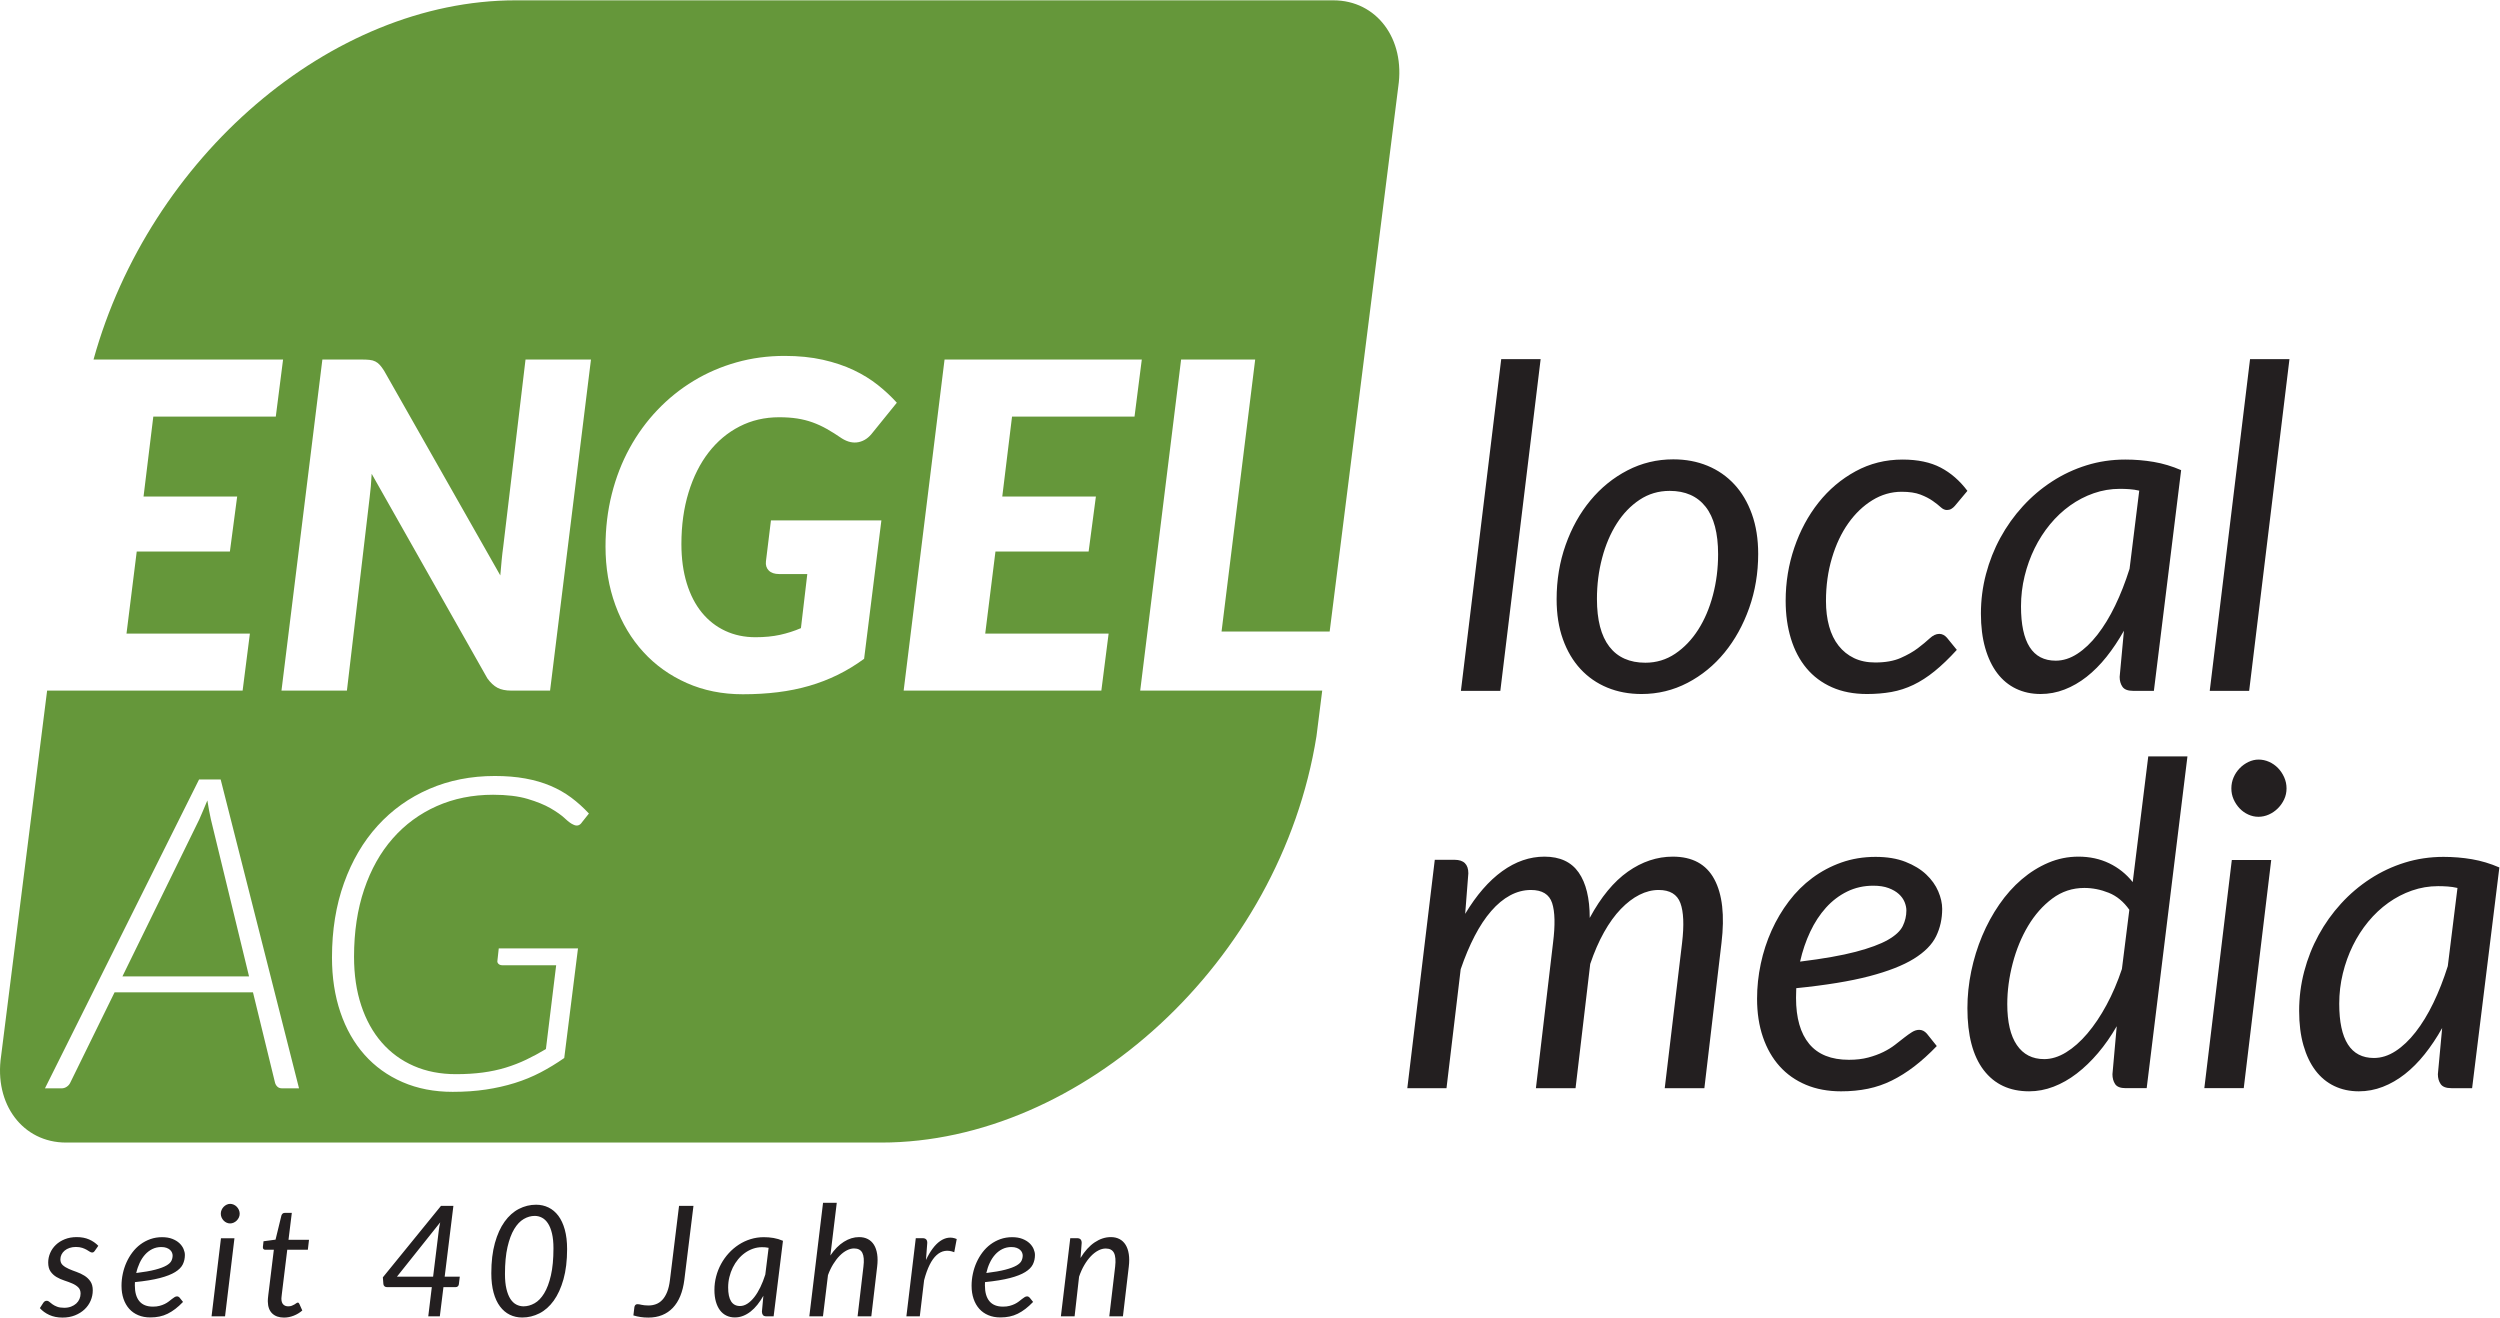 <?xml version="1.0" encoding="UTF-8" standalone="no"?>
<svg
   xmlns:dc="http://purl.org/dc/elements/1.1/"
   xmlns:cc="http://creativecommons.org/ns#"
   xmlns:rdf="http://www.w3.org/1999/02/22-rdf-syntax-ns#"
   xmlns:svg="http://www.w3.org/2000/svg"
   xmlns="http://www.w3.org/2000/svg"
   viewBox="0 0 755.907 398.387"
   height="398.387"
   width="755.907"
   xml:space="preserve"
   id="svg2"
   version="1.1"><defs
     id="defs6" /><g
     transform="matrix(1.333,0,0,-1.333,0,398.387)"
     id="g10"><g
       transform="scale(0.1)"
       id="g12"><path
         id="path14"
         style="fill:#65973a;fill-opacity:1;fill-rule:nonzero;stroke:none"
         d="M 3024.34,2987.91 H 1169.79 c -420.411,0 -831.212,-357.54 -957.638,-814.78 H 642.086 L 625.574,2043.75 H 347.75 L 325.59,1862.32 H 537.957 L 521.461,1737.59 H 310.137 L 286.938,1551.5 H 566.82 L 550.328,1422.13 H 106.863 L 2.504,593.34 C -13.855,484.262 51.602,396.988 149.777,396.988 H 1998.89 c 452.71,0 905.44,409.082 987.26,921.822 l 13.02,103.32 h -412.86 l 92.78,751 h 168.03 l -76.29,-616.98 h 245.22 l 155.56,1235.39 c 16.36,109.1 -49.09,196.37 -147.27,196.37 M 753.039,817.02 c 0,61.742 9.074,117.929 27.246,168.601 18.153,50.659 43.567,93.999 76.25,129.979 32.68,35.97 71.621,63.78 116.848,83.43 45.227,19.64 94.897,29.46 149.027,29.46 25.42,0 48.52,-1.9 69.33,-5.7 20.79,-3.8 39.77,-9.33 56.94,-16.59 17.15,-7.27 32.84,-16.17 47.04,-26.73 14.18,-10.58 27.55,-22.62 40.1,-36.15 l -15.34,-19.3 c -5.3,-8.27 -12.22,-10.08 -20.81,-5.46 -4.63,1.99 -10.81,6.61 -18.56,13.88 -7.76,7.24 -18.5,14.83 -32.18,22.77 -13.72,7.92 -31.12,15.01 -52.24,21.3 -21.13,6.26 -47.21,9.4 -78.23,9.4 -46.55,0 -89.12,-8.6 -127.757,-25.75 -38.613,-17.16 -71.871,-41.6 -99.754,-73.28 -27.902,-31.69 -49.523,-70.23 -64.879,-115.61 -15.34,-45.399 -23.007,-96.309 -23.007,-152.75 0,-40.95 5.433,-77.829 16.339,-110.661 10.887,-32.859 26.399,-60.828 46.536,-83.937 20.136,-23.102 44.398,-40.852 72.781,-53.223 28.383,-12.39 60.234,-18.578 95.571,-18.578 22.1,0 42.39,1.258 60.89,3.719 18.48,2.469 35.82,6.191 51.99,11.14 16.17,4.95 31.7,10.969 46.54,18.079 14.85,7.089 29.71,15.101 44.57,24.011 l 23.27,190.121 h -122.3 c -3.64,0 -6.51,1.079 -8.67,3.219 -2.14,2.16 -2.89,4.719 -2.22,7.692 l 2.97,27.23 h 179.73 l -31.18,-248.551 c -17.52,-12.222 -35.42,-23.109 -53.72,-32.691 -18.33,-9.57 -37.81,-17.57 -58.45,-24.008 -20.62,-6.434 -42.49,-11.383 -65.59,-14.852 -23.1,-3.468 -48.21,-5.199 -75.27,-5.199 -41.924,0 -79.787,7.34 -113.627,22.02 -33.836,14.679 -62.645,35.418 -86.403,62.14 -23.757,26.75 -42.007,58.848 -54.707,96.309 -12.715,37.461 -19.074,78.969 -19.074,124.52 M 678.293,519.949 H 640.16 c -4.625,0 -8.246,1.231 -10.887,3.711 -2.64,2.469 -4.453,5.52 -5.453,9.16 L 573.816,737.801 H 259.902 L 159.395,532.82 c -1.661,-3.64 -4.297,-6.691 -7.922,-9.16 -3.641,-2.48 -7.61,-3.711 -11.887,-3.711 h -37.633 l 349.563,700.601 h 49.019 z m 662.207,1653.181 -92.78,-751 h -87.64 c -13.06,0 -23.62,2.14 -31.7,6.46 -8.07,4.27 -15.72,11.4 -22.93,21.38 l -262.364,463.89 c -1.023,-19.92 -2.566,-37.81 -4.625,-53.61 L 786.914,1422.13 H 638.465 l 92.781,751 h 88.656 c 7.207,0 13.317,-0.25 18.289,-0.77 4.989,-0.5 9.364,-1.72 13.141,-3.61 3.777,-1.88 7.227,-4.56 10.309,-7.99 3.101,-3.43 6.359,-7.9 9.808,-13.39 l 263.391,-463.91 c 1.02,12.02 2.06,23.55 3.08,34.53 1.04,11 2.24,21.31 3.61,30.93 l 50.52,424.21 z m 693.79,-97.93 -54.65,-67.52 c -8.94,-12.04 -19.58,-19.32 -31.95,-21.91 -12.37,-2.58 -25.09,0.25 -38.15,8.5 -12.03,8.25 -23.37,15.38 -34.01,21.39 -10.66,6.01 -21.49,11 -32.47,14.95 -11,3.95 -22.6,6.88 -34.8,8.77 -12.2,1.89 -25.86,2.83 -40.97,2.83 -32.66,0 -62.54,-6.95 -89.69,-20.87 -27.16,-13.93 -50.51,-33.5 -70.11,-58.77 -19.57,-25.26 -34.78,-55.59 -45.61,-90.97 -10.83,-35.39 -16.24,-74.39 -16.24,-117 0,-32.99 4.05,-62.62 12.12,-88.93 8.07,-26.28 19.5,-48.44 34.28,-66.48 14.76,-18.03 32.47,-31.89 53.09,-41.5 20.61,-9.62 43.47,-14.43 68.56,-14.43 20.61,0 39.17,1.81 55.67,5.41 16.47,3.62 32.29,8.67 47.4,15.2 l 14.43,122.69 h -63.9 c -10.31,0 -18.13,2.66 -23.47,7.98 -5.31,5.34 -7.45,12.29 -6.43,20.89 l 11.35,92.78 h 250.5 l -39.18,-313.92 c -19.25,-14.08 -39.17,-26.2 -59.79,-36.34 -20.62,-10.13 -42.18,-18.46 -64.69,-24.99 -22.5,-6.53 -46.22,-11.35 -71.14,-14.43 -24.91,-3.11 -51.45,-4.65 -79.62,-4.65 -46.4,0 -88.75,8.52 -127.06,25.52 -38.33,17.01 -71.14,40.46 -98.45,70.37 -27.32,29.88 -48.46,65.28 -63.41,106.17 -14.94,40.89 -22.41,85.21 -22.41,132.98 0,41.58 4.72,81.18 14.16,118.81 9.46,37.63 22.95,72.43 40.47,104.38 17.53,31.97 38.57,60.84 63.14,86.6 24.57,25.76 51.89,47.75 81.95,65.97 30.08,18.21 62.46,32.22 97.18,42.01 34.7,9.79 71.12,14.69 109.25,14.69 31.97,0 60.91,-2.92 86.87,-8.75 25.94,-5.86 49.21,-13.67 69.83,-23.45 20.62,-9.81 39,-21.14 55.17,-34.03 16.15,-12.89 30.41,-26.21 42.78,-39.95 m 555.63,97.93 -16.5,-129.38 H 2295.6 l -22.16,-181.43 h 212.36 l -16.49,-124.73 h -211.33 l -23.2,-186.09 h 279.89 l -16.5,-129.37 h -448.43 l 92.78,751 z M 277.727,773.949 h 287.168 l -86.633,356.501 c -1.332,5.94 -2.66,12.45 -3.969,19.56 -1.332,7.09 -2.641,14.76 -3.953,23.03 -3.313,-8.27 -6.531,-15.94 -9.672,-23.03 -3.141,-7.11 -6.012,-13.8 -8.652,-20.06 L 277.727,773.949" /><path
         id="path16"
         style="fill:#231f20;fill-opacity:1;fill-rule:nonzero;stroke:none"
         d="m 3403.17,1421.54 91.45,752.48 h -89.41 l -91.45,-752.48 z m 247.24,100.39 c -18.73,24.34 -28.09,60.36 -28.09,108.05 0,32.35 3.91,63.34 11.75,92.97 7.82,29.62 18.9,55.69 33.2,78.16 14.3,22.48 31.58,40.44 51.85,53.89 20.26,13.45 42.99,20.18 68.2,20.18 35.41,0 62.58,-12.01 81.49,-36.02 18.9,-24.01 28.34,-59.85 28.34,-107.54 0,-32.35 -3.91,-63.34 -11.75,-92.97 -7.83,-29.62 -18.98,-55.77 -33.45,-78.41 -14.49,-22.66 -31.86,-40.79 -52.11,-54.41 -20.27,-13.63 -42.83,-20.43 -67.69,-20.43 -35.76,0 -63.01,12.18 -81.74,36.53 m 177.28,-82.26 c 32.33,16.87 60.35,39.78 84.03,68.72 23.66,28.94 42.31,62.66 55.94,101.14 13.6,38.48 20.42,79.35 20.42,122.61 0,33.72 -4.78,63.86 -14.29,90.43 -9.54,26.56 -22.82,49.04 -39.85,67.43 -17.04,18.38 -37.29,32.45 -60.8,42.14 -23.49,9.71 -49.38,14.57 -77.65,14.57 -37.11,0 -71.78,-8.35 -103.96,-25.04 -32.18,-16.68 -60.2,-39.42 -84.03,-68.21 -23.84,-28.77 -42.57,-62.39 -56.19,-100.89 -13.62,-38.48 -20.45,-79.53 -20.45,-123.11 0,-34.05 4.78,-64.36 14.32,-90.93 9.52,-26.56 22.82,-49.04 39.85,-67.43 17.01,-18.4 37.29,-32.45 60.77,-42.16 23.51,-9.69 49.39,-14.55 77.66,-14.55 37.11,0 71.85,8.42 104.23,25.28 m 610.97,74.85 -22.47,27.59 c -5.11,5.78 -10.91,8.67 -17.38,8.67 -7.15,0 -14.4,-3.39 -21.7,-10.21 -7.34,-6.82 -16.28,-14.22 -26.82,-22.22 -10.56,-8.02 -23.59,-15.41 -39.08,-22.22 -15.51,-6.82 -34.67,-10.23 -57.48,-10.23 -18.38,0 -34.49,3.33 -48.27,9.96 -13.8,6.65 -25.47,16.02 -34.99,28.12 -9.54,12.08 -16.71,26.72 -21.47,43.93 -4.78,17.19 -7.15,36.34 -7.15,57.46 0,34.74 4.51,67.25 13.55,97.58 9.02,30.31 21.35,56.52 37.03,78.68 15.65,22.12 33.88,39.58 54.65,52.35 20.77,12.78 42.91,19.16 66.42,19.16 17.36,0 31.58,-2.12 42.66,-6.38 11.06,-4.26 20.33,-9.04 27.83,-14.32 7.49,-5.28 13.55,-10.04 18.15,-14.3 4.59,-4.26 9.27,-6.38 14.05,-6.38 3.74,0 7.05,0.85 9.96,2.55 2.89,1.71 5.53,3.91 7.92,6.65 l 28.6,34.22 c -17.37,23.16 -37.64,40.79 -60.8,52.87 -23.16,12.08 -51.93,18.14 -86.33,18.14 -38.5,0 -73.99,-8.85 -106.52,-26.56 -32.52,-17.71 -60.52,-41.39 -84.03,-71 -23.49,-29.64 -41.81,-63.71 -54.92,-102.19 -13.1,-38.48 -19.67,-78.66 -19.67,-120.55 0,-31.35 4.01,-60.02 12.01,-86.09 8.01,-26.05 19.75,-48.35 35.26,-66.92 15.49,-18.56 34.74,-32.95 57.73,-43.17 22.99,-10.21 49.46,-15.32 79.43,-15.32 19.75,0 38.23,1.53 55.43,4.59 17.19,3.08 33.78,8.44 49.8,16.11 16.01,7.65 32.02,17.96 48.03,30.91 16,12.93 32.86,29.11 50.57,48.52 m 391.84,183.9 c -9.54,-30.31 -20.43,-58.15 -32.7,-83.51 -12.26,-25.38 -25.63,-47.35 -40.1,-65.9 -14.48,-18.58 -29.72,-33.05 -45.73,-43.43 -16.01,-10.39 -32.35,-15.57 -49.04,-15.57 -52.45,0 -78.68,41.02 -78.68,123.11 0,23.49 2.74,46.4 8.19,68.71 5.44,22.3 13.03,43.34 22.72,63.09 9.71,19.75 21.37,37.88 34.99,54.4 13.63,16.51 28.79,30.73 45.48,42.66 16.69,11.91 34.57,21.19 53.65,27.84 19.05,6.63 38.82,9.96 59.25,9.96 7.15,0 14.37,-0.25 21.71,-0.77 7.33,-0.5 14.73,-1.62 22.22,-3.31 z m -22.49,-245.2 c 0,-8.86 2.14,-16.36 6.4,-22.49 4.25,-6.12 12.33,-9.19 24.26,-9.19 h 46.99 l 61.82,500.64 c -20.43,8.86 -41.12,15.06 -62.07,18.65 -20.94,3.58 -42.49,5.36 -64.63,5.36 -30.63,0 -59.94,-4.34 -87.86,-13.03 -27.93,-8.67 -54.07,-20.95 -78.41,-36.79 -24.36,-15.82 -46.42,-34.56 -66.15,-56.18 -19.77,-21.62 -36.71,-45.38 -50.83,-71.26 -14.15,-25.9 -25.03,-53.4 -32.7,-82.51 -7.67,-29.12 -11.51,-59.01 -11.51,-89.66 0,-29.29 3.24,-55.25 9.71,-77.91 6.48,-22.64 15.59,-41.72 27.33,-57.21 11.75,-15.49 25.97,-27.25 42.66,-35.24 16.69,-8 35.24,-12.01 55.69,-12.01 18.73,0 36.86,3.41 54.4,10.22 17.55,6.8 34.24,16.43 50.08,28.86 15.82,12.43 30.81,27.5 44.95,45.21 14.12,17.71 27.32,37.46 39.58,59.27 z m 293.74,-31.68 91.43,752.48 h -89.39 l -91.45,-752.48 h 89.41" /><path
         id="path18"
         style="fill:#231f20;fill-opacity:1;fill-rule:nonzero;stroke:none"
         d="m 3281.07,520.371 32.18,269.731 c 9.54,27.918 20.1,53.039 31.68,75.359 11.58,22.289 24.09,41.199 37.56,56.687 13.45,15.493 27.75,27.34 42.89,35.512 15.17,8.172 30.91,12.262 47.27,12.262 25.53,0 41.54,-9.891 48.02,-29.641 6.45,-19.75 7.15,-49.89 2.04,-90.41 l -38.83,-329.5 h 89.91 l 33.2,280.961 v 0.52 c 9.21,27.25 19.68,51.328 31.43,72.277 11.76,20.941 24.44,38.48 38.06,52.621 13.62,14.129 27.67,24.859 42.14,32.18 14.47,7.32 29.04,10.992 43.68,10.992 25.54,0 41.97,-9.891 49.29,-29.641 7.33,-19.75 8.6,-49.89 3.84,-90.41 l -39.33,-329.5 h 89.91 l 38.83,329.5 c 7.48,62.32 2.04,110.508 -16.36,144.578 -18.38,34.041 -49.74,51.081 -94,51.081 -35.76,0 -69.73,-11.33 -101.91,-33.97 -32.18,-22.662 -61.05,-57.662 -86.6,-104.978 0,44.609 -8.34,78.918 -25.03,102.928 -16.68,24.01 -42.56,36.02 -77.65,36.02 -33.38,0 -65.31,-10.98 -95.77,-32.95 -30.48,-21.971 -58.5,-54.24 -84.05,-96.81 l 7.17,91.95 c 0,20.43 -10.41,30.66 -31.18,30.66 H 3254.5 L 3192.19,520.371 Z M 4283.86,974.25 c 9.54,-3.559 17.29,-8.09 23.26,-13.531 5.96,-5.449 10.29,-11.5 13.03,-18.129 2.71,-6.649 4.08,-13.02 4.08,-19.149 0,-12.281 -2.73,-24.011 -8.17,-35.261 -5.45,-11.239 -16.7,-21.7 -33.72,-31.41 -17.03,-9.711 -41.39,-18.731 -73.05,-27.079 -31.68,-8.359 -73.74,-15.761 -126.19,-22.23 5.45,24.18 13.12,46.738 22.99,67.687 9.88,20.954 21.79,39.172 35.76,54.672 13.97,15.489 29.96,27.668 48.02,36.532 18.05,8.847 37.81,13.277 59.27,13.277 13.6,0 25.19,-1.789 34.72,-5.379 M 4370.71,644 c -5.11,5.781 -10.91,8.672 -17.36,8.672 -5.45,0 -10.91,-1.703 -16.34,-5.113 -5.45,-3.411 -11.33,-7.567 -17.63,-12.5 -6.3,-4.957 -13.28,-10.411 -20.95,-16.36 -7.67,-5.961 -16.53,-11.41 -26.57,-16.34 -10.04,-4.937 -21.45,-9.121 -34.22,-12.507 -12.78,-3.411 -27.33,-5.133 -43.69,-5.133 -40.17,0 -70.23,12.011 -90.16,36.043 -19.92,24.008 -29.88,58.808 -29.88,104.457 0,3.73 0.07,7.422 0.25,10.98 0.17,3.582 0.27,7.231 0.27,10.981 67.42,6.808 122.59,15.84 165.5,27.082 42.91,11.23 76.63,24.429 101.16,39.59 24.51,15.148 41.37,32.179 50.57,51.089 9.21,18.899 13.79,39.598 13.79,62.059 0,12.609 -2.98,25.879 -8.94,39.852 -5.95,13.968 -15.07,26.73 -27.32,38.308 -12.26,11.58 -27.94,21.12 -47,28.61 -19.08,7.5 -41.72,11.24 -67.94,11.24 -27.6,0 -53.4,-4.26 -77.41,-12.76 -24.01,-8.51 -45.97,-20.19 -65.9,-35.008 -19.92,-14.801 -37.63,-32.433 -53.12,-52.863 -15.5,-20.438 -28.62,-42.578 -39.33,-66.418 -10.73,-23.832 -18.9,-48.961 -24.53,-75.34 -5.63,-26.402 -8.42,-52.871 -8.42,-79.449 0,-32 4.41,-60.961 13.27,-86.84 8.85,-25.883 21.45,-47.941 37.81,-66.152 16.34,-18.231 36.27,-32.282 59.77,-42.149 23.49,-9.883 50.07,-14.812 79.68,-14.812 21.8,0 42.16,1.961 61.07,5.871 18.9,3.922 36.94,10.121 54.14,18.64 17.19,8.512 34.15,19.168 50.83,31.93 16.67,12.77 33.71,28.192 51.09,46.238 z m 442.4,146.621 c -9.88,-29.641 -21.56,-56.891 -35.01,-81.742 -13.45,-24.879 -27.92,-46.418 -43.41,-64.629 -15.5,-18.23 -31.61,-32.43 -48.27,-42.66 -16.71,-10.219 -33.22,-15.32 -49.56,-15.32 -26.9,0 -47.6,10.628 -62.07,31.929 -14.49,21.27 -21.72,52.18 -21.72,92.723 0,30.308 4.09,61.117 12.26,92.449 8.19,31.328 19.85,59.699 34.99,85.078 15.17,25.352 33.47,46.051 54.92,62.063 21.47,16 45.65,24.008 72.55,24.008 18.73,0 37.21,-3.661 55.44,-10.981 18.21,-7.34 33.77,-20.18 46.72,-38.578 z m 59.76,482.229 -35.25,-285.049 c -14.64,18.379 -32.43,32.599 -53.37,42.659 -20.95,10.04 -44.21,15.07 -69.74,15.07 -23.85,0 -46.57,-4.61 -68.19,-13.8 -21.64,-9.19 -41.82,-21.79 -60.55,-37.8 -18.73,-16.02 -35.68,-35 -50.83,-56.961 -15.16,-21.969 -28.09,-45.727 -38.83,-71.258 -10.73,-25.551 -18.98,-52.301 -24.78,-80.219 -5.78,-27.922 -8.67,-55.844 -8.67,-83.762 0,-61.32 12.26,-108.058 36.77,-140.242 24.53,-32.179 58.92,-48.269 103.2,-48.269 18.73,0 37.21,3.48 55.42,10.461 18.23,6.98 35.77,16.941 52.63,29.89 16.86,12.95 32.95,28.442 48.27,46.489 15.33,18.043 29.46,38.312 42.41,60.8 l -9.71,-108.82 c 0,-8.859 2.04,-16.359 6.12,-22.48 4.09,-6.129 12.09,-9.188 24.01,-9.188 h 47.52 l 92.45,752.479 z m 189.53,-234.99 -62.34,-517.489 h 89.41 l 62.32,517.489 z m 118.77,187.74 c -3.58,8 -8.26,14.99 -14.04,20.94 -5.8,5.96 -12.53,10.64 -20.2,14.05 -7.65,3.41 -15.57,5.11 -23.74,5.11 -7.84,0 -15.51,-1.79 -22.99,-5.36 -7.49,-3.58 -14.14,-8.34 -19.92,-14.3 -5.8,-5.97 -10.41,-12.87 -13.8,-20.69 -3.41,-7.84 -5.1,-16.19 -5.1,-25.03 0,-8.87 1.69,-17.11 5.1,-24.78 3.39,-7.67 7.92,-14.47 13.53,-20.43 5.63,-5.97 12.18,-10.65 19.67,-14.06 7.5,-3.4 15.15,-5.11 22.99,-5.11 8.17,0 16.09,1.71 23.76,5.11 7.65,3.41 14.47,8.09 20.43,14.06 5.95,5.96 10.73,12.76 14.31,20.43 3.57,7.67 5.36,15.91 5.36,24.78 0,8.84 -1.79,17.28 -5.36,25.28 M 5552.3,797.242 c -9.54,-30.312 -20.43,-58.152 -32.7,-83.512 -12.26,-25.378 -25.63,-47.339 -40.1,-65.898 -14.47,-18.57 -29.71,-33.051 -45.73,-43.434 -16.01,-10.386 -32.35,-15.566 -49.04,-15.566 -52.45,0 -78.67,41.02 -78.67,123.109 0,23.489 2.73,46.399 8.19,68.707 5.43,22.301 13.02,43.34 22.72,63.094 9.71,19.75 21.37,37.879 34.99,54.399 13.62,16.507 28.79,30.73 45.47,42.66 16.69,11.91 34.57,21.199 53.65,27.84 19.06,6.629 38.81,9.968 59.25,9.968 7.15,0 14.38,-0.25 21.72,-0.769 7.32,-0.508 14.72,-1.621 22.22,-3.32 z m -22.49,-245.203 c 0,-8.859 2.14,-16.359 6.4,-22.48 4.26,-6.129 12.33,-9.188 24.26,-9.188 h 47 L 5669.28,1021 c -20.42,8.86 -41.12,15.07 -62.06,18.65 -20.95,3.59 -42.49,5.36 -64.63,5.36 -30.64,0 -59.95,-4.34 -87.87,-13.03 -27.92,-8.67 -54.07,-20.94 -78.41,-36.781 -24.35,-15.82 -46.42,-34.57 -66.15,-56.187 -19.77,-21.621 -36.71,-45.383 -50.83,-71.262 -14.14,-25.898 -25.03,-53.391 -32.7,-82.512 -7.67,-29.117 -11.5,-58.996 -11.5,-89.656 0,-29.293 3.23,-55.242 9.71,-77.91 6.47,-22.641 15.59,-41.711 27.32,-57.211 11.76,-15.492 25.98,-27.242 42.66,-35.242 16.69,-8 35.25,-12 55.69,-12 18.73,0 36.86,3.41 54.4,10.211 17.55,6.8 34.24,16.441 50.08,28.859 15.82,12.43 30.81,27.5 44.95,45.211 14.13,17.711 27.33,37.461 39.58,59.27 l -9.71,-104.731" /><path
         id="path20"
         style="fill:#231f20;fill-opacity:1;fill-rule:nonzero;stroke:none"
         d="m 222.992,162.801 c -5.84,6.051 -12.793,10.871 -20.887,14.429 -8.113,3.551 -17.476,5.321 -28.074,5.321 -10.019,0 -19.039,-1.602 -27.015,-4.801 -7.996,-3.219 -14.782,-7.488 -20.368,-12.852 -5.609,-5.359 -9.886,-11.519 -12.855,-18.457 -2.984,-6.941 -4.469,-14.132 -4.469,-21.582 0,-8.519 1.813,-15.339 5.434,-20.468 3.601,-5.122 8.152,-9.301 13.625,-12.5 5.488,-3.199 11.367,-5.84 17.668,-7.859 6.301,-2.051 12.179,-4.242 17.672,-6.582 5.468,-2.328 10.019,-5.238 13.621,-8.719 3.625,-3.512 5.433,-8.23 5.433,-14.172 0,-4.43 -0.847,-8.609 -2.543,-12.5 -1.695,-3.91 -4.14,-7.328 -7.339,-10.227 -3.2,-2.91 -7.114,-5.25 -11.719,-7 -4.606,-1.75 -9.77,-2.621 -15.473,-2.621 -6.531,0 -11.926,0.809 -16.183,2.449 -4.258,1.621 -7.766,3.469 -10.582,5.512 -2.793,2.019 -5.125,3.867 -6.993,5.488 -1.851,1.641 -3.718,2.469 -5.59,2.469 -1.984,0 -3.582,-0.43 -4.816,-1.238 -1.215,-0.809 -2.352,-1.98 -3.41,-3.48 L 90.441,21.5 c 5.473,-6.281 12.563,-11.449 21.254,-15.48 8.668,-4 18.672,-6.027 29.981,-6.027 10.504,0 19.965,1.699 28.422,5.066 8.441,3.391 15.668,7.902 21.679,13.57 6.012,5.641 10.618,12.191 13.817,19.672 3.199,7.461 4.816,15.258 4.816,23.43 0,8.379 -1.812,15.199 -5.433,20.449 -3.606,5.262 -8.153,9.551 -13.641,12.941 -5.477,3.379 -11.352,6.188 -17.652,8.41 -6.301,2.188 -12.18,4.508 -17.672,6.891 -5.473,2.387 -10.02,5.226 -13.641,8.476 -3.605,3.262 -5.414,7.633 -5.414,13.133 0,3.828 0.848,7.469 2.543,10.918 1.676,3.43 4.066,6.442 7.168,9 3.082,2.563 6.781,4.59 11.098,6.031 4.316,1.469 9.097,2.2 14.336,2.2 5.609,0 10.386,-0.68 14.336,-2.008 3.972,-1.352 7.324,-2.813 10.058,-4.371 2.738,-1.582 5.07,-3.012 6.996,-4.301 1.926,-1.27 3.699,-1.918 5.336,-1.918 1.41,0 2.567,0.316 3.488,0.957 0.946,0.652 1.872,1.68 2.817,3.063 z m 154.75,-4.629 c 3.278,-1.231 5.918,-2.774 7.961,-4.641 2.043,-1.871 3.524,-3.929 4.469,-6.211 0.926,-2.269 1.387,-4.468 1.387,-6.55 0,-4.2 -0.922,-8.219 -2.793,-12.079 -1.868,-3.832 -5.723,-7.421 -11.543,-10.75 -5.836,-3.312 -14.16,-6.421 -25.012,-9.269 -10.828,-2.852 -25.242,-5.391 -43.18,-7.59 1.848,8.27 4.489,15.988 7.86,23.16 3.39,7.168 7.457,13.406 12.238,18.707 4.777,5.301 10.269,9.461 16.434,12.512 6.187,3.019 12.949,4.539 20.292,4.539 4.665,0 8.633,-0.609 11.887,-1.828 M 407.477,45.121 c -1.754,1.969 -3.739,2.969 -5.954,2.969 -1.851,0 -3.718,-0.598 -5.589,-1.758 -1.868,-1.152 -3.871,-2.602 -6.032,-4.273 -2.156,-1.699 -4.547,-3.57 -7.168,-5.609 -2.621,-2.039 -5.664,-3.891 -9.093,-5.59 -3.45,-1.688 -7.344,-3.117 -11.715,-4.277 -4.375,-1.172 -9.367,-1.75 -14.953,-1.75 -13.758,0 -24.051,4.098 -30.871,12.328 -6.821,8.211 -10.231,20.141 -10.231,35.75 0,1.289 0.035,2.539 0.094,3.769 0.058,1.219 0.098,2.469 0.098,3.762 23.066,2.328 41.949,5.418 56.652,9.27 14.683,3.828 26.223,8.359 34.625,13.551 8.383,5.179 14.164,11.019 17.305,17.468 3.14,6.481 4.722,13.571 4.722,21.258 0,4.313 -1.023,8.864 -3.066,13.641 -2.043,4.781 -5.145,9.152 -9.344,13.121 -4.203,3.949 -9.559,7.23 -16.09,9.789 -6.531,2.563 -14.277,3.84 -23.258,3.84 -9.441,0 -18.269,-1.449 -26.496,-4.359 -8.207,-2.93 -15.742,-6.918 -22.562,-11.981 -6.824,-5.07 -12.875,-11.098 -18.172,-18.098 -5.32,-6.992 -9.809,-14.589 -13.469,-22.742 -3.68,-8.168 -6.476,-16.758 -8.402,-25.801 -1.926,-9.027 -2.891,-18.09 -2.891,-27.188 0,-10.961 1.524,-20.871 4.547,-29.73 3.047,-8.84 7.363,-16.398 12.949,-22.641 5.59,-6.238 12.41,-11.039 20.465,-14.41 8.035,-3.398 17.129,-5.09 27.266,-5.09 7.476,0 14.433,0.672 20.906,2.02 6.477,1.332 12.641,3.473 18.539,6.383 5.875,2.906 11.676,6.547 17.399,10.93 5.703,4.367 11.542,9.648 17.476,15.82 z M 501.203,179.93 479.871,2.789 h 30.598 L 531.801,179.93 Z m 40.656,64.261 c -1.23,2.758 -2.832,5.149 -4.816,7.168 -1.984,2.039 -4.277,3.661 -6.898,4.821 -2.622,1.152 -5.336,1.75 -8.133,1.75 -2.676,0 -5.317,-0.621 -7.879,-1.828 -2.563,-1.231 -4.836,-2.872 -6.805,-4.911 -1.984,-2.05 -3.562,-4.402 -4.719,-7.082 -1.175,-2.668 -1.754,-5.55 -1.754,-8.57 0,-3.027 0.579,-5.859 1.754,-8.48 1.157,-2.618 2.696,-4.95 4.625,-6.989 1.926,-2.05 4.161,-3.648 6.723,-4.8 2.563,-1.18 5.203,-1.758 7.883,-1.758 2.793,0 5.512,0.578 8.133,1.758 2.617,1.152 4.949,2.75 6.992,4.8 2.043,2.039 3.664,4.371 4.894,6.989 1.215,2.621 1.832,5.453 1.832,8.48 0,3.02 -0.617,5.922 -1.832,8.652 M 617.57,9.262 c 6.473,-6.18 15.356,-9.27 26.668,-9.27 7.34,0 14.664,1.43 21.946,4.297 7.285,2.852 13.777,6.781 19.5,11.793 l -6.645,14.859 c -0.465,1.059 -0.965,1.809 -1.484,2.269 -0.524,0.48 -1.313,0.719 -2.371,0.719 -0.809,0 -1.793,-0.449 -2.969,-1.309 -1.156,-0.891 -2.617,-1.852 -4.371,-2.902 -1.735,-1.047 -3.758,-2 -6.031,-2.887 -2.278,-0.863 -4.973,-1.312 -8.133,-1.312 -4.664,0 -8.383,1.43 -11.196,4.281 -2.793,2.871 -4.183,7.269 -4.183,13.219 0,0.352 0.019,0.871 0.078,1.562 0.059,0.707 0.176,1.93 0.348,3.68 0.171,1.758 0.441,4.09 0.789,7 0.347,2.91 0.808,6.758 1.406,11.539 l 10.656,87.078 h 46.692 l 2.621,22.562 h -46.5 l 7.515,61.028 h -16.261 c -1.872,0 -3.411,-0.559 -4.645,-1.66 -1.215,-1.118 -2.121,-2.539 -2.699,-4.297 l -13.293,-54.723 -27.285,-3.68 -1.387,-12.41 c -0.254,-2.328 0.133,-4.051 1.137,-5.168 0.98,-1.09 2.293,-1.652 3.929,-1.652 h 19.75 L 610.324,65.219 c -0.715,-5.469 -1.254,-9.91 -1.676,-13.297 -0.406,-3.371 -0.695,-6.113 -0.867,-8.211 -0.176,-2.102 -0.269,-3.699 -0.269,-4.812 v -2.699 c 0.23,-11.77 3.582,-20.75 10.058,-26.937 M 900.422,92.852 998.52,215.961 c -0.692,-3.27 -1.348,-6.379 -1.926,-9.359 -0.578,-2.973 -0.985,-5.801 -1.235,-8.481 L 982.43,92.852 Z m 108.238,0 19.77,160.527 h -28.16 L 868.414,91.269 869.648,75.891 c 0.231,-1.98 1.04,-3.621 2.45,-4.891 1.386,-1.289 3.254,-1.93 5.586,-1.93 H 979.465 L 971.41,2.789 h 26.227 l 8.223,66.281 h 27.63 c 2.1,0 3.78,0.621 5.07,1.828 1.29,1.242 2.04,2.781 2.28,4.652 l 2.1,17.301 z M 1281.1,199.531 c -3.5,12.578 -8.36,23.039 -14.6,31.379 -6.25,8.332 -13.66,14.59 -22.3,18.789 -8.63,4.199 -18.01,6.301 -28.15,6.301 -13.76,0 -26.78,-3.18 -39.08,-9.539 -12.31,-6.332 -23.08,-15.969 -32.35,-28.84 -9.27,-12.891 -16.61,-29.062 -22.04,-48.519 -5.42,-19.481 -8.14,-42.321 -8.14,-68.563 0,-16.777 1.74,-31.449 5.17,-43.969 3.43,-12.531 8.28,-22.969 14.51,-31.301 6.24,-8.34 13.64,-14.598 22.22,-18.801 8.55,-4.199 17.97,-6.297 28.23,-6.297 13.64,0 26.64,3.16 39,9.438 12.35,6.301 23.18,15.891 32.45,28.77 9.26,12.891 16.62,29.051 22.12,48.52 5.47,19.481 8.21,42.332 8.21,68.563 0,16.777 -1.76,31.461 -5.25,44.07 M 1249.62,95.738 c -3.84,-16.719 -8.94,-30.309 -15.3,-40.746 -6.36,-10.434 -13.61,-17.941 -21.78,-22.551 -8.15,-4.602 -16.49,-6.922 -24.99,-6.922 -5.84,0 -11.31,1.352 -16.43,4.031 -5.15,2.68 -9.6,6.941 -13.4,12.758 -3.77,5.84 -6.78,13.41 -9,22.742 -2.21,9.32 -3.31,20.57 -3.31,33.75 0,24.129 1.91,44.558 5.76,61.281 3.86,16.727 8.92,30.309 15.22,40.758 6.29,10.422 13.49,18.012 21.59,22.73 8.11,4.719 16.41,7.071 24.93,7.071 5.82,0 11.33,-1.36 16.51,-4.102 5.19,-2.738 9.72,-7.051 13.55,-12.949 3.85,-5.879 6.88,-13.488 9.1,-22.809 2.21,-9.332 3.33,-20.582 3.33,-33.742 0,-24.148 -1.93,-44.57 -5.78,-61.301 m 323.34,157.641 h -32.7 L 1519.62,85.16 c -1.29,-10.73 -3.41,-19.77 -6.38,-27.109 -2.99,-7.34 -6.59,-13.289 -10.85,-17.84 -4.26,-4.551 -9.05,-7.812 -14.43,-9.789 -5.36,-1.992 -11.06,-2.973 -17.13,-2.973 -3.37,0 -6.32,0.141 -8.83,0.441 -2.5,0.289 -4.72,0.641 -6.64,1.039 -1.93,0.41 -3.63,0.762 -5.07,1.062 -1.47,0.289 -2.83,0.43 -4.13,0.43 -2.33,0 -4,-0.641 -5.06,-1.934 -1.04,-1.27 -1.74,-2.789 -2.1,-4.547 l -2.28,-19.051 c 5.49,-1.641 10.95,-2.859 16.36,-3.66 5.42,-0.832 11.27,-1.238 17.58,-1.238 11.54,0 21.94,1.867 31.21,5.609 9.27,3.719 17.36,9.23 24.3,16.508 6.94,7.289 12.6,16.27 16.98,26.941 4.35,10.66 7.41,22.93 9.17,36.809 z M 1735.93,97.57 c -3.27,-10.379 -6.99,-19.898 -11.19,-28.59 -4.2,-8.691 -8.77,-16.211 -13.72,-22.551 -4.97,-6.359 -10.17,-11.309 -15.67,-14.871 -5.47,-3.547 -11.06,-5.34 -16.78,-5.34 -17.94,0 -26.92,14.051 -26.92,42.16 0,8.031 0.93,15.883 2.8,23.512 1.86,7.629 4.45,14.828 7.78,21.597 3.31,6.762 7.3,12.973 11.97,18.614 4.66,5.668 9.86,10.519 15.57,14.609 5.7,4.078 11.83,7.258 18.36,9.539 6.53,2.27 13.29,3.41 20.29,3.41 2.45,0 4.91,-0.101 7.42,-0.269 2.5,-0.18 5.05,-0.559 7.61,-1.141 z m -7.68,-83.93 c 0,-3.031 0.71,-5.59 2.17,-7.691 1.47,-2.098 4.22,-3.16 8.31,-3.16 h 16.09 l 21.16,171.383 c -7,3.019 -14.07,5.16 -21.26,6.379 -7.17,1.23 -14.53,1.828 -22.12,1.828 -10.48,0 -20.5,-1.488 -30.06,-4.457 -9.58,-2.961 -18.52,-7.16 -26.84,-12.582 -8.34,-5.43 -15.9,-11.852 -22.66,-19.25 -6.77,-7.399 -12.57,-15.531 -17.4,-24.391 -4.84,-8.847 -8.56,-18.269 -11.18,-28.23 -2.64,-9.98 -3.95,-20.199 -3.95,-30.699 0,-10.02 1.12,-18.918 3.34,-26.668 2.21,-7.742 5.33,-14.281 9.34,-19.57 4.03,-5.32 8.9,-9.332 14.61,-12.07 5.7,-2.73 12.06,-4.121 19.05,-4.121 6.42,0 12.63,1.172 18.64,3.512 5.99,2.328 11.71,5.617 17.13,9.879 5.41,4.238 10.56,9.398 15.39,15.469 4.84,6.062 9.35,12.82 13.55,20.281 z m 169.78,246.738 h -31.12 L 1835.77,2.789 h 30.96 l 11.37,93.551 c 3.37,9.211 7.36,17.551 11.97,25.012 4.6,7.457 9.5,13.82 14.7,19.058 5.18,5.262 10.58,9.301 16.17,12.16 5.59,2.852 11.02,4.27 16.26,4.27 9.21,0 15.51,-3.371 18.89,-10.129 3.37,-6.77 4.2,-17.129 2.44,-31.121 L 1945.24,2.789 h 31.14 L 1989.65,115.59 c 1.29,10.601 1.29,20.082 0,28.402 -1.27,8.34 -3.7,15.36 -7.24,21.078 -3.57,5.711 -8.19,10.059 -13.92,13.032 -5.7,2.968 -12.35,4.449 -19.92,4.449 -11.66,0 -23.12,-3.531 -34.36,-10.582 -11.25,-7.047 -21.48,-17.457 -30.69,-31.199 z m 205.29,-90.758 c 0,6.988 -3.56,10.481 -10.65,10.481 h -15.4 L 2055.94,2.789 h 30.42 l 9.79,82.031 c 7.23,27.379 16.65,46.321 28.25,56.821 11.6,10.48 24.97,12.699 40.12,6.648 l 5.61,29.902 c -6.53,2.797 -12.95,3.758 -19.23,2.879 -6.3,-0.871 -12.43,-3.379 -18.37,-7.519 -5.95,-4.141 -11.63,-9.852 -17.05,-17.129 -5.43,-7.281 -10.46,-15.902 -15.13,-25.801 z m 202.67,-11.449 c 3.26,-1.231 5.92,-2.774 7.96,-4.641 2.05,-1.871 3.53,-3.929 4.45,-6.211 0.95,-2.269 1.41,-4.468 1.41,-6.55 0,-4.2 -0.94,-8.219 -2.79,-12.079 -1.87,-3.832 -5.73,-7.421 -11.55,-10.75 -5.83,-3.312 -14.16,-6.421 -25.01,-9.269 -10.85,-2.852 -25.24,-5.391 -43.18,-7.59 1.85,8.27 4.47,15.988 7.86,23.16 3.37,7.168 7.46,13.406 12.24,18.707 4.78,5.301 10.27,9.461 16.44,12.512 6.18,3.019 12.94,4.539 20.29,4.539 4.66,0 8.63,-0.609 11.88,-1.828 m 29.74,-113.051 c -1.76,1.969 -3.74,2.969 -5.96,2.969 -1.87,0 -3.72,-0.598 -5.58,-1.758 -1.87,-1.152 -3.88,-2.602 -6.04,-4.273 -2.15,-1.699 -4.54,-3.57 -7.16,-5.609 -2.62,-2.039 -5.67,-3.891 -9.1,-5.59 -3.45,-1.688 -7.34,-3.117 -11.72,-4.277 -4.37,-1.172 -9.36,-1.75 -14.95,-1.75 -13.76,0 -24.05,4.098 -30.87,12.328 -6.82,8.211 -10.23,20.141 -10.23,35.75 0,1.289 0.04,2.539 0.1,3.769 0.05,1.219 0.07,2.469 0.07,3.762 23.09,2.328 41.97,5.418 56.68,9.27 14.68,3.828 26.22,8.359 34.6,13.551 8.4,5.179 14.18,11.019 17.33,17.468 3.14,6.481 4.72,13.571 4.72,21.258 0,4.313 -1.02,8.864 -3.07,13.641 -2.04,4.781 -5.16,9.152 -9.34,13.121 -4.2,3.949 -9.58,7.23 -16.09,9.789 -6.53,2.563 -14.28,3.84 -23.26,3.84 -9.44,0 -18.29,-1.449 -26.5,-4.359 -8.22,-2.93 -15.74,-6.918 -22.56,-11.981 -6.82,-5.07 -12.87,-11.098 -18.19,-18.098 -5.3,-6.992 -9.79,-14.589 -13.45,-22.742 -3.68,-8.168 -6.47,-16.758 -8.4,-25.801 -1.93,-9.027 -2.89,-18.09 -2.89,-27.188 0,-10.961 1.52,-20.871 4.55,-29.73 3.02,-8.84 7.34,-16.398 12.94,-22.641 5.59,-6.238 12.41,-11.039 20.47,-14.41 8.03,-3.398 17.13,-5.09 27.26,-5.09 7.46,0 14.44,0.672 20.91,2.02 6.46,1.332 12.64,3.473 18.54,6.383 5.88,2.906 11.68,6.547 17.4,10.93 5.7,4.367 11.54,9.648 17.48,15.82 z m 117.85,124.5 c 0,6.988 -3.49,10.481 -10.48,10.481 h -15.4 L 2406.37,2.789 h 31.12 l 10.15,89.891 c 3.26,9.672 7.19,18.441 11.8,26.32 4.6,7.859 9.59,14.59 14.95,20.191 5.36,5.59 10.92,9.911 16.71,12.93 5.76,3.051 11.44,4.551 17.03,4.551 9.09,0 15.34,-3.352 18.73,-10.043 3.37,-6.699 4.24,-17.047 2.62,-31.039 L 2516.18,2.789 h 30.95 l 13.3,112.801 c 1.27,10.601 1.27,20.082 0,28.402 -1.3,8.34 -3.7,15.36 -7.27,21.078 -3.54,5.711 -8.15,10.059 -13.81,13.032 -5.65,2.968 -12.2,4.449 -19.68,4.449 -12.58,0 -24.82,-3.992 -36.71,-11.969 -11.89,-7.992 -22.56,-19.793 -32,-35.41 l 2.62,34.449" /></g></g></svg>